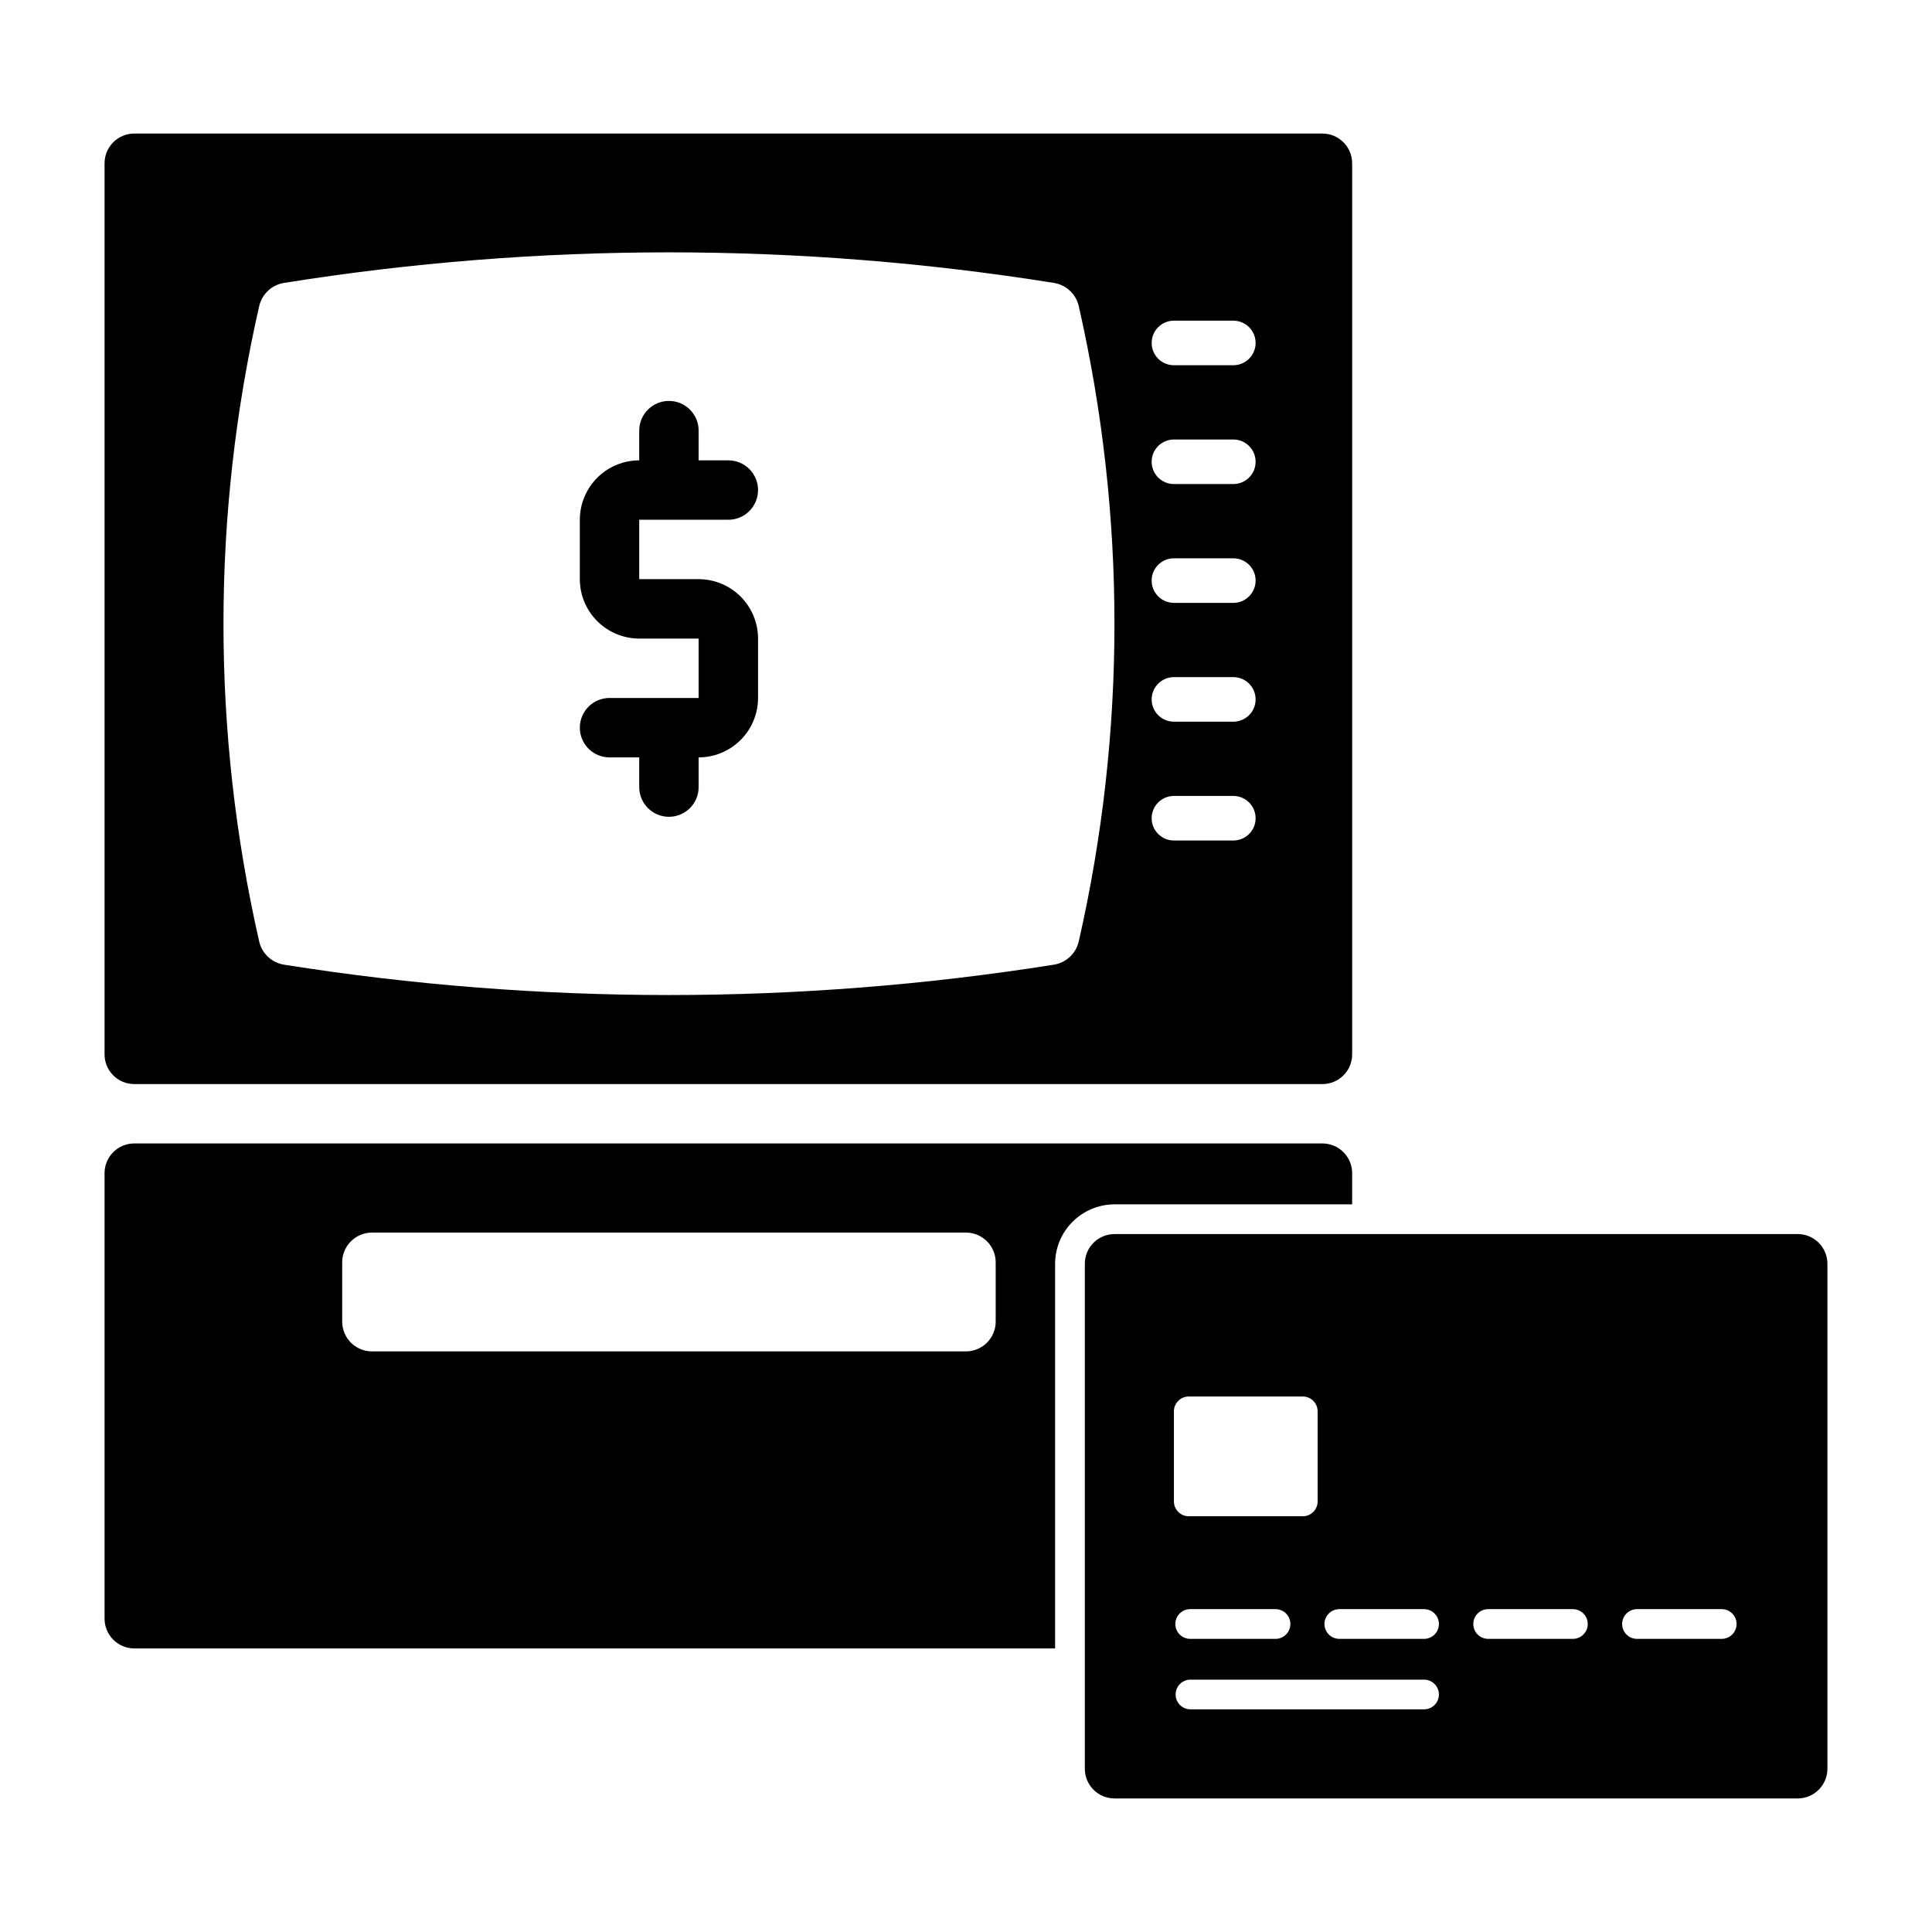 <?xml version="1.0" encoding="UTF-8"?>
<!-- Uploaded to: SVG Repo, www.svgrepo.com, Generator: SVG Repo Mixer Tools -->
<svg fill="#000000" width="800px" height="800px" version="1.1" viewBox="144 144 512 512" xmlns="http://www.w3.org/2000/svg">
 <g>
  <path d="m171.71 572.98c0.012 4.344 3.527 7.859 7.871 7.875h244.03v-101.95c0.012-4.172 1.676-8.168 4.625-11.117s6.949-4.613 11.121-4.625h62.977v-8.266c0-2.09-0.832-4.09-2.309-5.566-1.473-1.477-3.477-2.305-5.566-2.305h-314.88c-4.348 0-7.871 3.523-7.871 7.871zm62.977-94.465v0.004c0.012-4.344 3.527-7.859 7.871-7.875h157.44c4.34 0.016 7.859 3.531 7.871 7.875v15.742c-0.012 4.344-3.531 7.859-7.871 7.871h-157.44c-4.344-0.012-7.859-3.527-7.871-7.871z"/>
  <path d="m337.02 281.74c4.348 0 7.871-3.523 7.871-7.871 0-4.348-3.523-7.871-7.871-7.871h-7.875v-7.875c0-4.348-3.523-7.871-7.871-7.871s-7.871 3.523-7.871 7.871v7.875c-4.176 0.004-8.176 1.664-11.129 4.613-2.949 2.953-4.609 6.953-4.613 11.129v15.742c0.004 4.176 1.664 8.18 4.613 11.129 2.953 2.953 6.953 4.613 11.129 4.617h15.742v15.742h-23.613c-4.348 0-7.871 3.527-7.871 7.875s3.523 7.871 7.871 7.871h7.871v7.871c0 4.348 3.523 7.871 7.871 7.871s7.871-3.523 7.871-7.871v-7.871c4.176-0.004 8.18-1.664 11.129-4.617 2.953-2.949 4.613-6.953 4.617-11.129v-15.742c-0.004-4.176-1.664-8.176-4.617-11.129-2.949-2.949-6.953-4.609-11.129-4.617h-15.742v-15.742z"/>
  <path d="m620.41 471.04h-181.05c-4.348 0-7.871 3.523-7.871 7.871v133.82c0 2.09 0.828 4.09 2.305 5.566 1.477 1.477 3.477 2.309 5.566 2.309h181.05c2.09 0 4.09-0.832 5.566-2.309 1.477-1.477 2.309-3.477 2.309-5.566v-133.82c0-2.086-0.832-4.09-2.309-5.566-1.477-1.477-3.477-2.305-5.566-2.305zm-165.31 46.98c0-2.172 1.762-3.934 3.938-3.934h30.215c1.043 0 2.047 0.414 2.785 1.152 0.734 0.738 1.152 1.738 1.152 2.781v23.867c0 1.047-0.418 2.047-1.152 2.785-0.738 0.738-1.742 1.152-2.785 1.152h-30.215c-2.176 0-3.938-1.762-3.938-3.938zm30.863 56.359c0 1.043-0.414 2.047-1.152 2.785s-1.738 1.152-2.785 1.152h-22.613c-2.172 0-3.934-1.762-3.934-3.938 0-2.172 1.762-3.938 3.934-3.938h22.613c1.047 0 2.047 0.414 2.785 1.152 0.738 0.738 1.152 1.742 1.152 2.785zm35.504 22.613h-62.055c-2.144-0.039-3.859-1.793-3.859-3.938 0-2.144 1.715-3.894 3.859-3.934h62.055c2.144 0.043 3.859 1.793 3.859 3.934 0 2.144-1.715 3.894-3.859 3.938zm0-18.676h-22.609c-2.144-0.043-3.863-1.793-3.863-3.938 0-2.144 1.719-3.894 3.863-3.938h22.609c2.144 0.043 3.859 1.793 3.859 3.938 0 2.144-1.715 3.894-3.859 3.938zm39.445 0h-22.609c-2.144-0.043-3.863-1.793-3.863-3.938 0-2.144 1.719-3.894 3.863-3.938h22.609c2.141 0.047 3.856 1.793 3.856 3.938 0 2.144-1.715 3.891-3.856 3.938zm39.445 0h-22.613c-2.144-0.043-3.863-1.793-3.863-3.938 0-2.144 1.719-3.894 3.863-3.938h22.613c2.141 0.047 3.856 1.793 3.856 3.938 0 2.144-1.715 3.891-3.856 3.938z"/>
  <path d="m494.46 179.39h-314.88c-4.344 0.012-7.859 3.527-7.871 7.871v236.16c0 2.086 0.828 4.09 2.305 5.566s3.477 2.305 5.566 2.305h314.88c2.09 0 4.094-0.828 5.566-2.305 1.477-1.477 2.309-3.481 2.309-5.566v-236.16c-0.016-4.344-3.531-7.859-7.875-7.871zm-64.586 214.11 0.004-0.004c-0.738 3.195-3.336 5.629-6.574 6.152-67.594 10.73-136.46 10.73-204.05 0-3.238-0.523-5.836-2.953-6.57-6.152-12.617-55.414-12.617-112.95 0-168.37 0.734-3.195 3.328-5.625 6.562-6.148 67.594-10.805 136.48-10.805 204.07 0 3.234 0.523 5.828 2.953 6.566 6.148 12.613 55.414 12.613 112.95 0 168.37zm40.973-26.758h-15.746c-3.258 0-5.902-2.641-5.902-5.902 0-3.262 2.644-5.906 5.902-5.906h15.746c3.262 0 5.902 2.644 5.902 5.906 0 3.262-2.641 5.902-5.902 5.902zm0-31.488h-15.746c-3.258 0-5.902-2.641-5.902-5.902 0-3.262 2.644-5.906 5.902-5.906h15.746c3.262 0 5.902 2.644 5.902 5.906 0 3.262-2.641 5.902-5.902 5.902zm0-31.488h-15.746c-3.258 0-5.902-2.641-5.902-5.902s2.644-5.906 5.902-5.906h15.746c3.262 0 5.902 2.644 5.902 5.906s-2.641 5.902-5.902 5.902zm0-31.488h-15.746c-3.258 0-5.902-2.641-5.902-5.902 0-3.262 2.644-5.902 5.902-5.902h15.746c3.262 0 5.902 2.641 5.902 5.902 0 3.262-2.641 5.902-5.902 5.902zm0-31.488h-15.746c-3.258 0-5.902-2.641-5.902-5.902 0-3.262 2.644-5.902 5.902-5.902h15.746c3.262 0 5.902 2.641 5.902 5.902 0 3.262-2.641 5.902-5.902 5.902z"/>
 </g>
</svg>